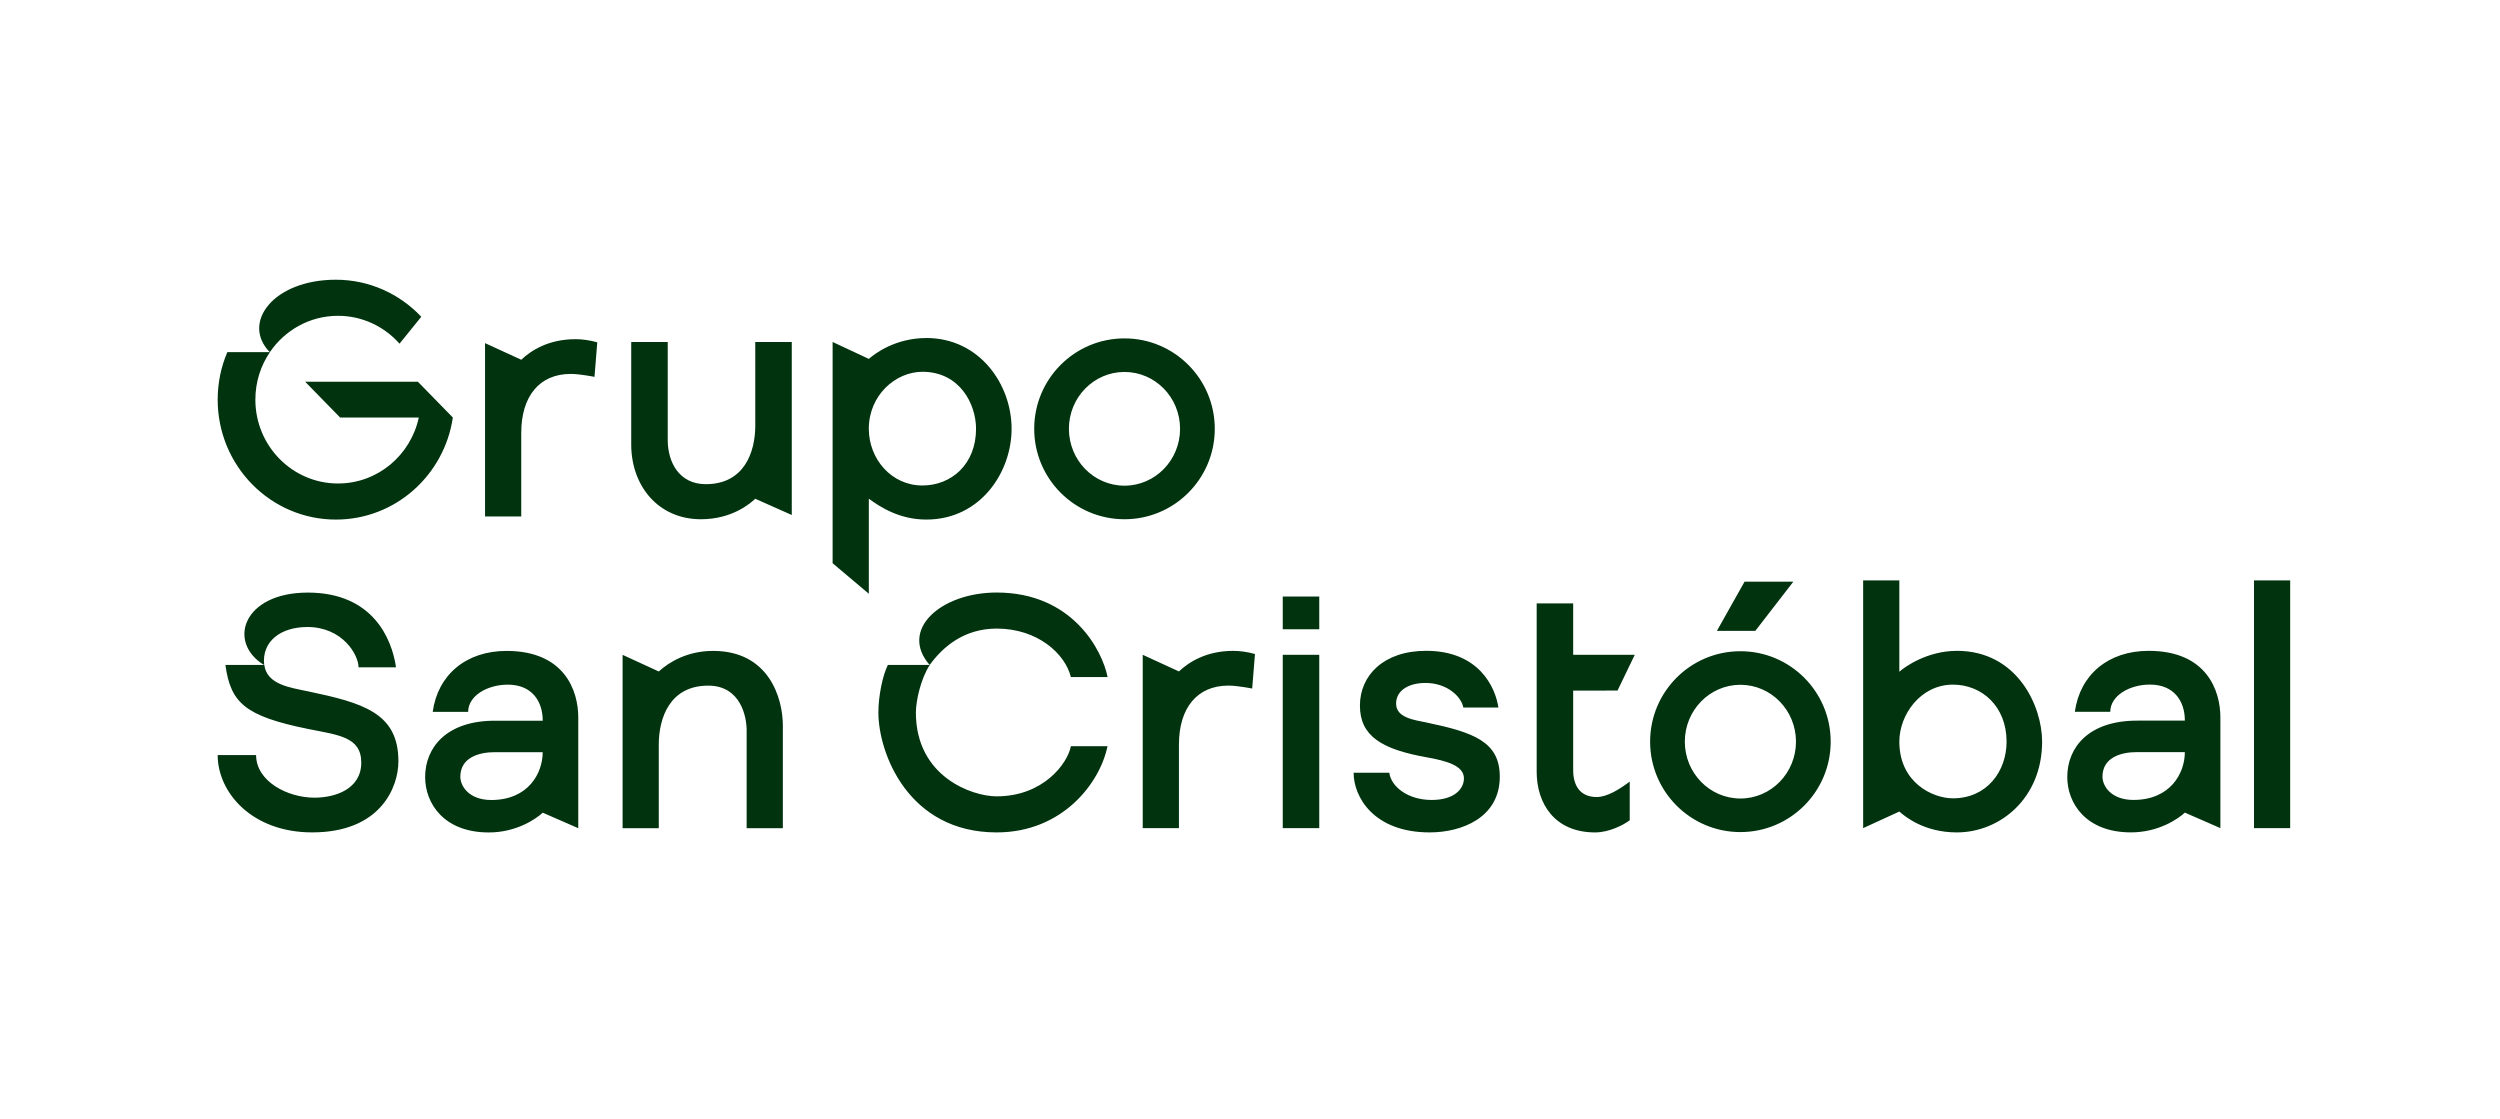<svg viewBox="0 0 143 64" width="143" height="64" fill="none" xmlns="http://www.w3.org/2000/svg"><g clip-path="url(#a)" fill="#00330E"><path d="M17.571 35.864c2.031 0 2.937 1.597 2.937 2.306.49 0 1.599-.002 2.144 0-.23-1.605-1.307-4.274-5.045-4.274-3.738 0-4.618 2.866-2.497 4.144-.149-1.372.97-2.175 2.46-2.175ZM19.332 18.064c1.399 0 2.654.616 3.52 1.594l1.245-1.539C22.866 16.815 21.133 16 19.211 16c-3.588 0-5.422 2.476-3.777 4.144h.002c.853-1.256 2.28-2.08 3.897-2.08ZM57.009 35.955c2.348 0 3.921 1.444 4.245 2.775h2.1c-.293-1.5-1.988-4.837-6.345-4.837-3.196 0-5.593 2.13-3.832 4.144.757-1.044 1.97-2.082 3.832-2.082ZM43.202 24.34c0 1.551-.65 3.355-2.827 3.355-1.535 0-2.181-1.264-2.181-2.53v-5.604h-2.088v5.867c0 2.343 1.524 4.273 3.991 4.273 1.776 0 2.82-.905 3.104-1.172l2.088.929v-9.897h-2.088l.001 4.78ZM52.985 19.336c-1.787 0-2.969.91-3.288 1.193l-2.071-.968v12.656l2.071 1.746v-5.437c.662.485 1.76 1.193 3.288 1.193 3.104 0 4.878-2.715 4.878-5.192 0-2.55-1.839-5.193-4.878-5.193m-.222 8.436c-1.791 0-3.067-1.536-3.067-3.242 0-1.927 1.534-3.262 3.067-3.262 2.131 0 3.067 1.842 3.067 3.262 0 2.034-1.42 3.242-3.067 3.242Z"/><path d="m25.902 23.882-1.998-2.045h-6.447l1.998 2.045h4.5c-.463 2.158-2.354 3.774-4.619 3.774-2.611 0-4.729-2.147-4.729-4.796 0-1.009.307-1.946.832-2.717h-2.436c-.355.833-.552 1.75-.552 2.717 0 3.788 3.028 6.86 6.763 6.86 3.392 0 6.202-2.533 6.688-5.838ZM40.786 37.232c-1.459 0-2.513.634-3.104 1.177l-2.069-.952v9.915h2.069v-4.78c0-1.522.628-3.374 2.828-3.374 1.855 0 2.198 1.776 2.198 2.549v5.604h2.071v-5.867c0-1.552-.78-4.273-3.992-4.273ZM28.974 37.232c-2.317 0-3.931 1.37-4.223 3.486h2.027c0-.904 1.073-1.556 2.271-1.556 1.368 0 1.995.939 1.995 2.062h-2.735c-2.766 0-3.991 1.529-3.991 3.225 0 1.504 1.072 3.167 3.641 3.167 1.579 0 2.7-.771 3.085-1.131l2.033.887v-6.336c0-1.525-.779-3.804-4.103-3.804Zm-.874 8.528c-1.268 0-1.769-.789-1.769-1.33 0-1.096 1.059-1.405 1.958-1.405h2.753c0 1.193-.813 2.735-2.943 2.735ZM17.62 39.545c-1.013-.214-2.355-.381-2.502-1.51h-2.225c.303 2.161 1.098 2.922 4.728 3.661 1.713.348 3.044.44 3.044 1.925 0 1.51-1.478 2.006-2.679 2.006-1.546 0-3.337-.938-3.337-2.437h-2.198c0 2.138 1.955 4.423 5.405 4.423 3.921 0 4.933-2.592 4.933-4.067 0-2.773-2.029-3.338-5.169-4.001ZM130.998 33.199h-2.07v14.171h2.07V33.199ZM81.607 41.33c-.704-.148-1.75-.267-1.75-1.084 0-.747.707-1.181 1.682-1.181 1.242 0 2.052.786 2.164 1.405h2.005c-.168-1.146-1.101-3.243-4.133-3.243-2.45 0-3.787 1.421-3.787 3.132 0 1.74 1.24 2.501 3.82 2.959 1.126.201 2.129.475 2.129 1.203 0 .586-.521 1.237-1.848 1.237-1.36 0-2.317-.76-2.42-1.556h-2.042c0 1.397 1.165 3.412 4.351 3.412 1.824 0 4.01-.836 4.01-3.188 0-2.006-1.508-2.536-4.181-3.096ZM102.579 33.27h-2.789l-1.584 2.816h2.197l2.177-2.816ZM111.931 37.229c-1.693 0-2.969.91-3.289 1.194v-5.224h-2.07v14.17l2.07-.949c.32.282 1.414 1.194 3.289 1.194 2.454 0 4.878-1.939 4.878-5.194 0-2.014-1.407-5.193-4.878-5.193m-.223 8.437c-1.164 0-3.066-.9-3.066-3.242 0-1.536 1.208-3.261 3.066-3.261 1.66 0 3.068 1.246 3.068 3.261 0 1.705-1.133 3.242-3.068 3.242ZM75.462 37.454h-2.089v9.915h2.089v-9.915ZM75.462 34.123h-2.089v1.87h2.089v-1.87ZM70.539 37.229c-1.527 0-2.531.635-3.104 1.177l-2.071-.952v9.916h2.071V42.59c0-2.099 1.044-3.374 2.827-3.374.536 0 1.363.169 1.363.169l.159-1.976c-.427-.118-.846-.18-1.245-.18ZM32.919 19.401c-1.527 0-2.531.634-3.104 1.177l-2.071-.952v9.916h2.071v-4.78c0-2.099 1.044-3.374 2.827-3.374.536 0 1.363.169 1.363.169l.159-1.976c-.427-.118-.846-.18-1.245-.18ZM52.388 40.753c0 3.692 3.239 4.799 4.619 4.798 2.662-.001 4.054-1.867 4.247-2.867h2.094c-.423 2.093-2.566 4.93-6.341 4.93-5.06 0-6.764-4.544-6.764-6.861 0-.927.239-2.104.541-2.717h2.397c-.519.798-.792 2.063-.792 2.717ZM92.522 39.5l.987-2.045h-3.523v-2.942h-2.088v9.634c0 1.78.999 3.468 3.344 3.468.796 0 1.625-.426 1.978-.696v-2.213c-.595.453-1.305.884-1.885.884-.985 0-1.349-.693-1.349-1.536v-4.553l2.537-.001ZM99.551 37.25c-2.852 0-5.164 2.316-5.164 5.173s2.313 5.172 5.164 5.172c2.852 0 5.164-2.316 5.164-5.172 0-2.856-2.312-5.173-5.164-5.173Zm0 8.425c-1.756 0-3.179-1.456-3.179-3.252 0-1.796 1.423-3.253 3.179-3.253 1.756 0 3.179 1.457 3.179 3.253 0 1.796-1.423 3.252-3.179 3.252ZM64.321 19.356c-2.853 0-5.164 2.316-5.164 5.172 0 2.856 2.312 5.173 5.164 5.173 2.852 0 5.164-2.316 5.164-5.173 0-2.857-2.313-5.172-5.164-5.172Zm0 8.425c-1.756 0-3.179-1.456-3.179-3.253 0-1.797 1.423-3.252 3.179-3.252 1.756 0 3.179 1.456 3.179 3.252 0 1.796-1.423 3.253-3.179 3.253ZM122.904 37.228c-2.318 0-3.931 1.37-4.223 3.486h2.027c0-.904 1.072-1.556 2.271-1.556 1.368 0 1.995.939 1.995 2.062h-2.735c-2.766 0-3.991 1.529-3.991 3.225 0 1.504 1.072 3.167 3.641 3.167 1.579 0 2.7-.771 3.085-1.131l2.032.887v-6.335c0-1.526-.779-3.805-4.102-3.805Zm-.874 8.528c-1.267 0-1.769-.789-1.769-1.329 0-1.097 1.059-1.406 1.959-1.406h2.753c0 1.193-.813 2.735-2.943 2.735Z"/></g><defs><clipPath id="a"><path fill="#fff" transform="translate(12 16)" d="M0 0h119v32H0z"/></clipPath></defs></svg>